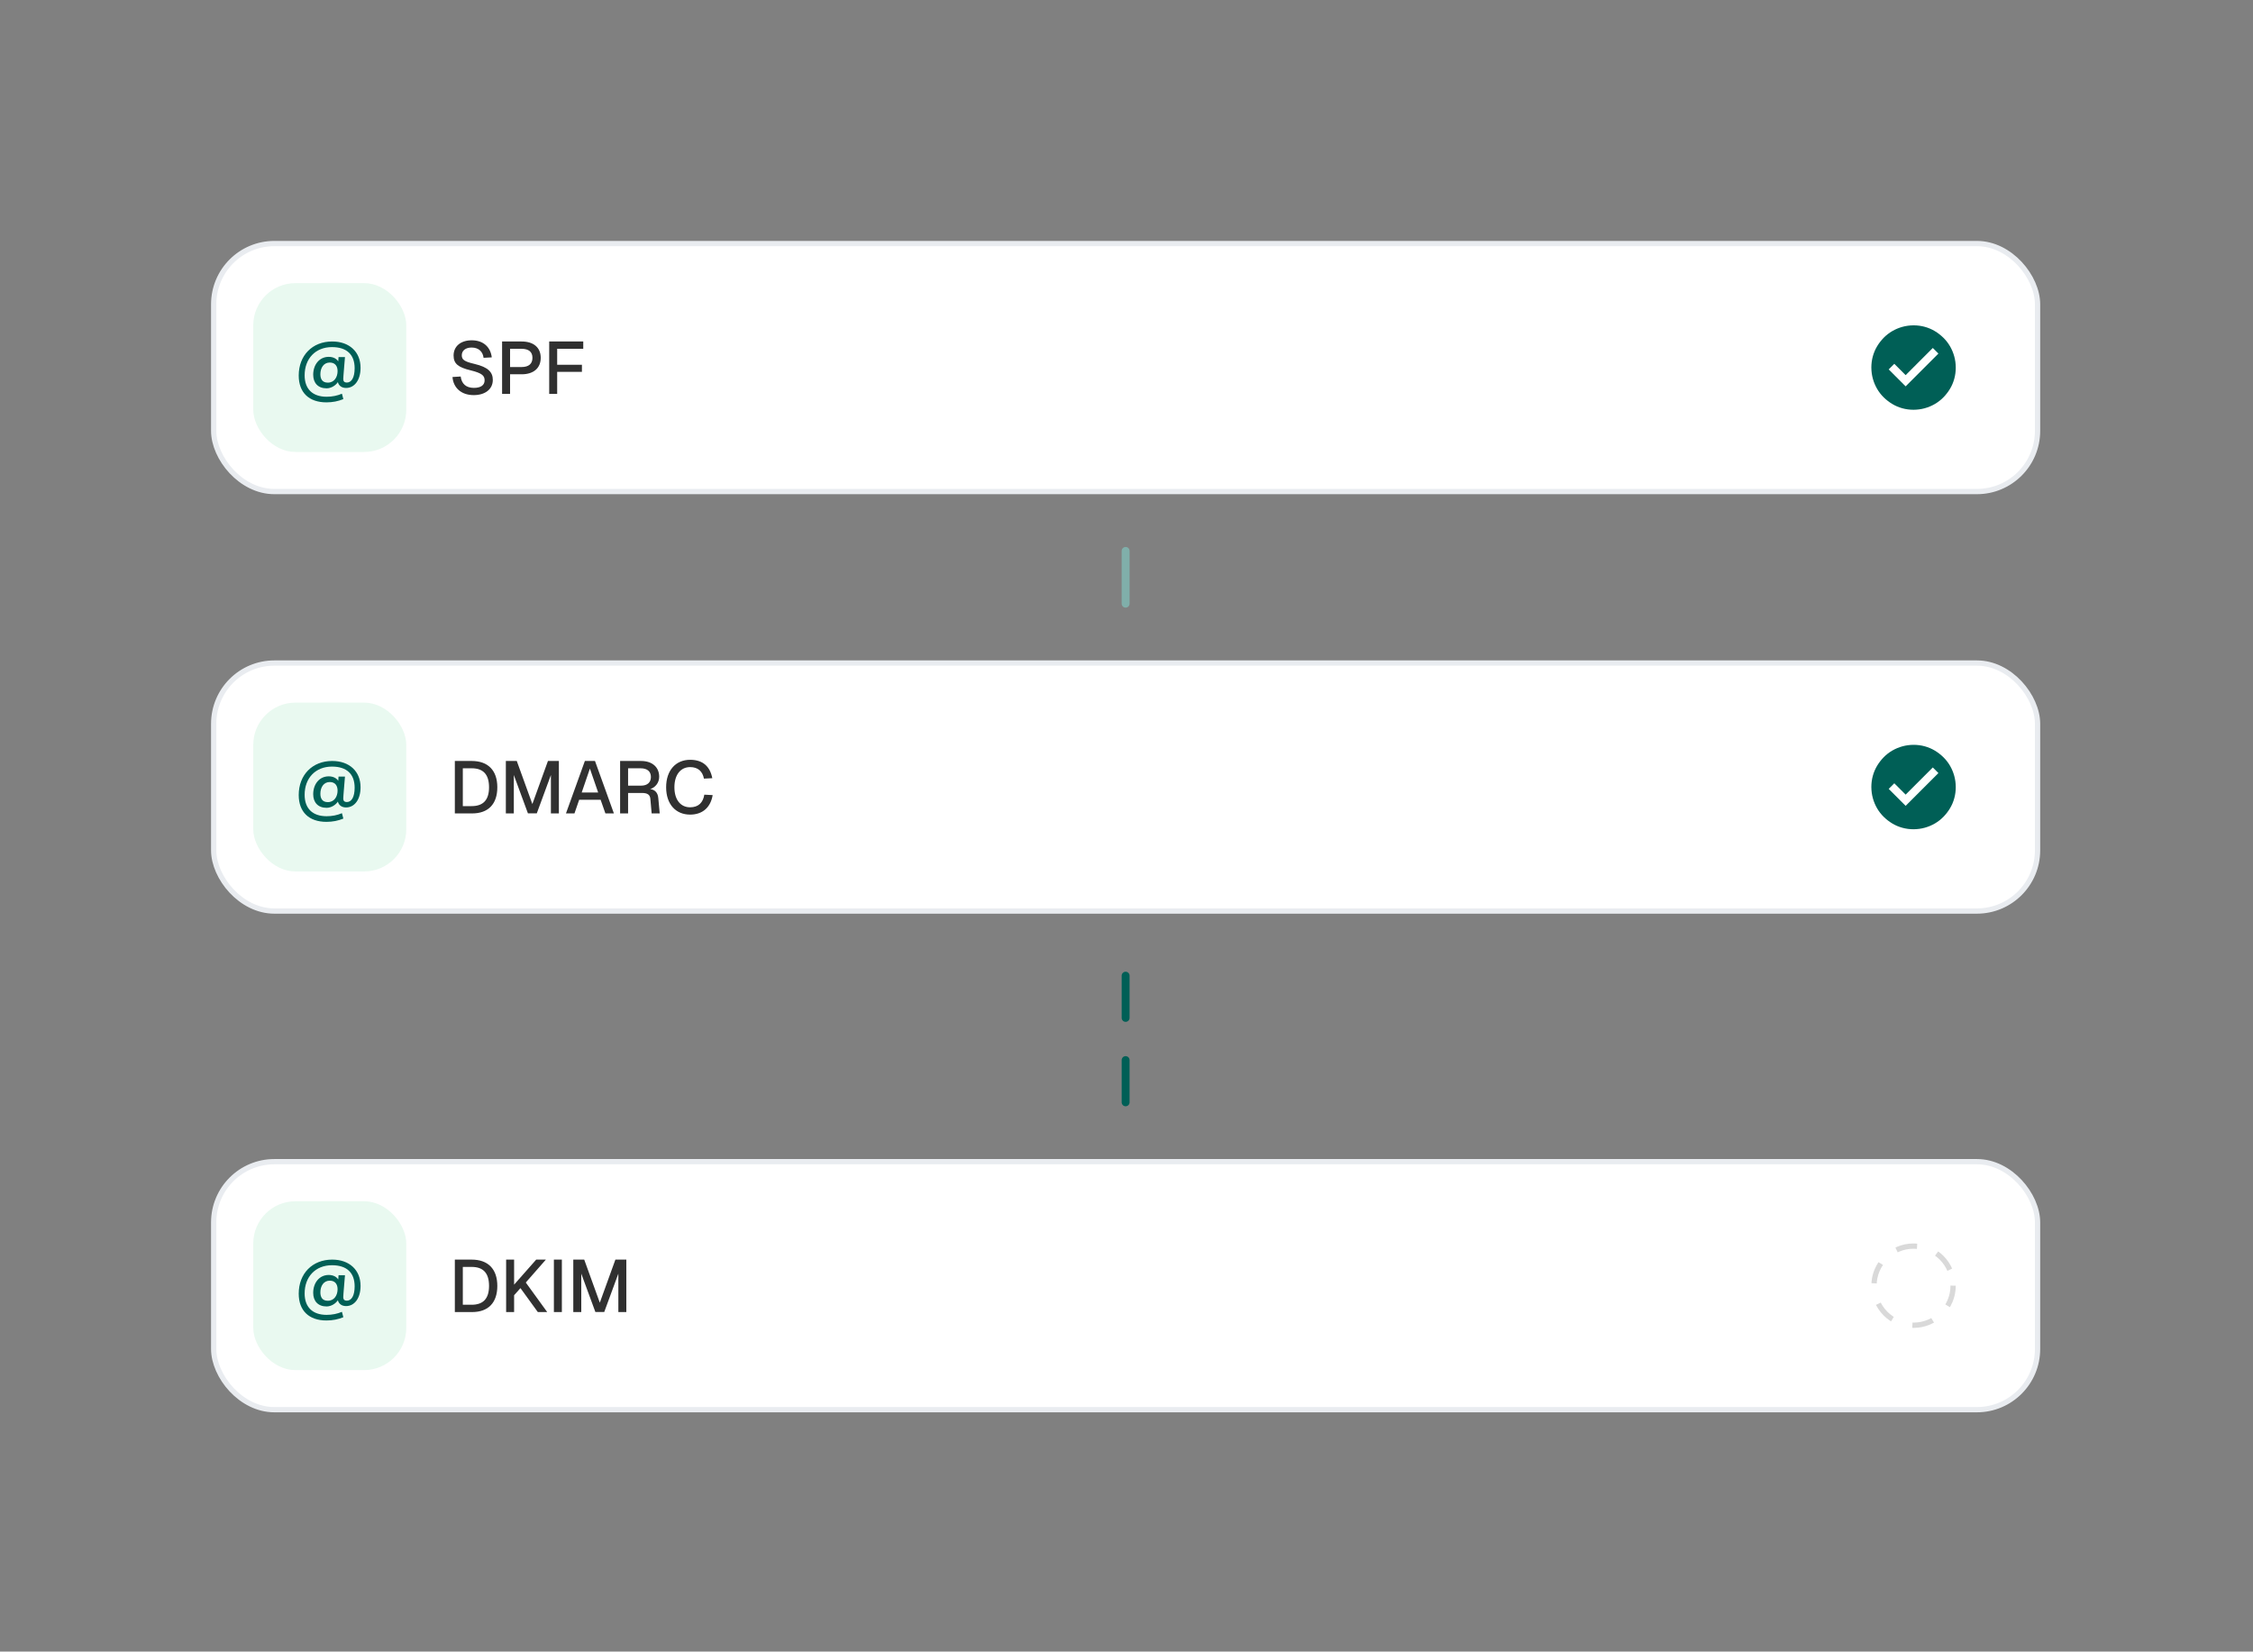 <svg width="427" height="313" viewBox="0 0 427 313" fill="none" xmlns="http://www.w3.org/2000/svg">
<rect x="0" y="0" width="427" height="313" fill="#808080" stroke="none"/>
<rect x="40.5" y="46.156" width="345.667" height="47" rx="11.5" fill="white"/>
<rect x="40.5" y="46.156" width="345.667" height="47" rx="11.5" stroke="#E9ECF0"/>
<rect x="48" y="53.656" width="29" height="32" rx="8" fill="#E9F9F0"/>
<path d="M65.072 75.636C64.078 76.042 63.042 76.252 61.866 76.252C58.548 76.252 56.616 74.376 56.616 71.17C56.616 67.348 59.206 64.716 62.958 64.716C66.206 64.716 68.334 66.676 68.334 69.7C68.334 71.996 67.214 73.522 65.59 73.522C64.778 73.522 64.204 73.102 64.036 72.416C63.588 73.088 62.734 73.592 61.894 73.592C60.256 73.592 59.36 72.556 59.36 71.016C59.36 69.112 60.522 67.628 62.3 67.628C63.126 67.628 63.784 67.964 64.106 68.482L64.162 67.67H65.38L65.142 70.554C65.114 70.974 65.058 71.534 65.058 71.87C65.058 72.276 65.296 72.5 65.73 72.5C66.654 72.5 67.214 71.492 67.214 69.784C67.214 67.194 65.716 65.78 62.916 65.78C59.822 65.78 57.736 67.936 57.736 71.128C57.736 73.718 59.234 75.188 61.908 75.188C62.944 75.188 63.924 74.992 64.806 74.614L65.072 75.636ZM62.132 72.514C63.378 72.514 63.98 71.436 63.98 70.33C63.98 69.406 63.532 68.706 62.496 68.706C61.348 68.706 60.718 69.714 60.718 70.918C60.718 71.842 61.096 72.514 62.132 72.514Z" fill="#005F56"/>
<path d="M89.788 74.88C87.408 74.88 85.924 73.494 85.756 71.45L87.31 71.352C87.492 72.738 88.332 73.508 89.816 73.508C91.09 73.508 91.846 73.018 91.846 72.08C91.846 71.24 91.412 70.722 89.214 70.19C86.834 69.616 85.966 68.93 85.966 67.376C85.966 65.668 87.268 64.492 89.41 64.492C91.678 64.492 92.98 65.85 93.204 67.726L91.65 67.81C91.51 66.662 90.74 65.864 89.382 65.864C88.234 65.864 87.52 66.452 87.52 67.32C87.52 68.188 88.01 68.51 89.942 68.972C92.518 69.574 93.4 70.54 93.4 71.996C93.4 73.774 91.93 74.88 89.788 74.88ZM95.159 74.656V64.716H98.869C101.137 64.716 102.481 65.878 102.481 67.81C102.481 69.756 101.137 70.932 98.869 70.932H96.671V74.656H95.159ZM96.671 69.56H98.827C100.199 69.56 100.913 68.958 100.913 67.81C100.913 66.676 100.199 66.102 98.827 66.102H96.671V69.56ZM104.087 74.656V64.716H110.541V66.102H105.599V69.126H110.289V70.47H105.599V74.656H104.087Z" fill="#303030"/>
<g clip-path="url(#clip0_2_379)">
<path d="M362.667 61.656C363.401 61.656 364.109 61.75 364.792 61.937C365.474 62.125 366.109 62.396 366.698 62.75C367.286 63.104 367.826 63.521 368.315 64C368.805 64.479 369.224 65.018 369.573 65.617C369.922 66.216 370.19 66.854 370.378 67.531C370.565 68.208 370.661 68.916 370.667 69.656C370.667 70.39 370.573 71.099 370.385 71.781C370.198 72.463 369.927 73.099 369.573 73.687C369.219 74.276 368.802 74.815 368.323 75.304C367.844 75.794 367.305 76.213 366.706 76.562C366.107 76.911 365.469 77.179 364.792 77.367C364.115 77.554 363.406 77.651 362.667 77.656C361.932 77.656 361.224 77.562 360.542 77.375C359.859 77.187 359.224 76.916 358.635 76.562C358.047 76.208 357.508 75.791 357.018 75.312C356.529 74.833 356.109 74.294 355.76 73.695C355.411 73.096 355.143 72.458 354.956 71.781C354.768 71.104 354.672 70.396 354.667 69.656C354.667 68.922 354.76 68.213 354.948 67.531C355.135 66.849 355.406 66.213 355.76 65.625C356.115 65.036 356.531 64.497 357.01 64.008C357.49 63.518 358.029 63.099 358.628 62.75C359.227 62.401 359.865 62.133 360.542 61.945C361.219 61.758 361.927 61.661 362.667 61.656ZM367.378 67.008L366.315 65.945L361.167 71.094L359.018 68.945L357.956 70.008L361.167 73.219L367.378 67.008Z" fill="#005F56"/>
</g>
<path d="M213.333 114.405L213.333 104.405" stroke="#80AFAA" stroke-width="1.5" stroke-linecap="round"/>
<rect x="40.5" y="125.655" width="345.667" height="47" rx="11.5" fill="white"/>
<rect x="40.5" y="125.655" width="345.667" height="47" rx="11.5" stroke="#E9ECF0"/>
<rect x="48" y="133.155" width="29" height="32" rx="8" fill="#E9F9F0"/>
<path d="M65.072 155.135C64.078 155.541 63.042 155.751 61.866 155.751C58.548 155.751 56.616 153.875 56.616 150.669C56.616 146.847 59.206 144.215 62.958 144.215C66.206 144.215 68.334 146.175 68.334 149.199C68.334 151.495 67.214 153.021 65.59 153.021C64.778 153.021 64.204 152.601 64.036 151.915C63.588 152.587 62.734 153.091 61.894 153.091C60.256 153.091 59.36 152.055 59.36 150.515C59.36 148.611 60.522 147.127 62.3 147.127C63.126 147.127 63.784 147.463 64.106 147.981L64.162 147.169H65.38L65.142 150.053C65.114 150.473 65.058 151.033 65.058 151.369C65.058 151.775 65.296 151.999 65.73 151.999C66.654 151.999 67.214 150.991 67.214 149.283C67.214 146.693 65.716 145.279 62.916 145.279C59.822 145.279 57.736 147.435 57.736 150.627C57.736 153.217 59.234 154.687 61.908 154.687C62.944 154.687 63.924 154.491 64.806 154.113L65.072 155.135ZM62.132 152.013C63.378 152.013 63.98 150.935 63.98 149.829C63.98 148.905 63.532 148.205 62.496 148.205C61.348 148.205 60.718 149.213 60.718 150.417C60.718 151.341 61.096 152.013 62.132 152.013Z" fill="#005F56"/>
<path d="M86.204 154.155V144.215H89.396C92.504 144.215 94.254 146.007 94.254 149.199C94.254 152.377 92.546 154.155 89.48 154.155H86.204ZM87.716 152.769H89.396C91.594 152.769 92.686 151.593 92.686 149.199C92.686 146.777 91.594 145.601 89.396 145.601H87.716V152.769ZM95.87 154.155V144.215H97.942L100.896 152.377L103.85 144.215H105.922V154.155H104.41V146.875L101.736 154.141H100.056L97.382 146.875V154.155H95.87ZM107.264 154.155L110.848 144.215H112.766L116.35 154.155H114.74L113.83 151.565H109.77L108.874 154.155H107.264ZM110.246 150.193H113.368L111.8 145.657L110.246 150.193ZM117.526 154.155V144.215H121.488C123.602 144.215 124.932 145.377 124.932 147.211C124.932 148.373 124.162 149.255 123.238 149.535C124.148 149.675 124.68 150.235 124.764 151.257L125.03 154.155H123.504L123.266 151.453C123.21 150.641 122.762 150.277 121.67 150.277H119.038V154.155H117.526ZM119.038 148.891H121.516C122.65 148.891 123.364 148.303 123.364 147.253C123.364 146.189 122.664 145.601 121.39 145.601H119.038V148.891ZM130.785 154.379C128.097 154.379 126.249 152.433 126.249 149.199C126.249 145.993 128.069 143.991 130.799 143.991C133.263 143.991 134.579 145.307 134.999 147.477L133.417 147.561C133.151 146.203 132.311 145.377 130.799 145.377C128.993 145.377 127.817 146.833 127.817 149.199C127.817 151.579 129.007 152.993 130.785 152.993C132.395 152.993 133.249 152.083 133.487 150.599L135.069 150.683C134.691 152.937 133.235 154.379 130.785 154.379Z" fill="#303030"/>
<g clip-path="url(#clip1_2_379)">
<path d="M362.667 141.155C363.401 141.155 364.109 141.248 364.792 141.436C365.474 141.623 366.109 141.894 366.698 142.248C367.286 142.602 367.826 143.019 368.315 143.498C368.805 143.977 369.224 144.517 369.573 145.115C369.922 145.714 370.19 146.352 370.378 147.03C370.565 147.707 370.661 148.415 370.667 149.155C370.667 149.889 370.573 150.597 370.385 151.28C370.198 151.962 369.927 152.597 369.573 153.186C369.219 153.774 368.802 154.313 368.323 154.803C367.844 155.293 367.305 155.712 366.706 156.061C366.107 156.41 365.469 156.678 364.792 156.865C364.115 157.053 363.406 157.149 362.667 157.155C361.932 157.155 361.224 157.061 360.542 156.873C359.859 156.686 359.224 156.415 358.635 156.061C358.047 155.707 357.508 155.29 357.018 154.811C356.529 154.332 356.109 153.793 355.76 153.194C355.411 152.595 355.143 151.957 354.956 151.28C354.768 150.602 354.672 149.894 354.667 149.155C354.667 148.42 354.76 147.712 354.948 147.03C355.135 146.347 355.406 145.712 355.76 145.123C356.115 144.535 356.531 143.996 357.01 143.506C357.49 143.017 358.029 142.597 358.628 142.248C359.227 141.899 359.865 141.631 360.542 141.444C361.219 141.256 361.927 141.16 362.667 141.155ZM367.378 146.506L366.315 145.444L361.167 150.592L359.018 148.444L357.956 149.506L361.167 152.717L367.378 146.506Z" fill="#005F56"/>
</g>
<path d="M213.333 208.904L213.333 183.904" stroke="#005F56" stroke-width="1.5" stroke-linecap="round" stroke-dasharray="8 8"/>
<rect x="40.5" y="220.153" width="345.667" height="47" rx="11.5" fill="white"/>
<rect x="40.5" y="220.153" width="345.667" height="47" rx="11.5" stroke="#E9ECF0"/>
<rect x="48" y="227.653" width="29" height="32" rx="8" fill="#E9F9F0"/>
<path d="M65.072 249.633C64.078 250.039 63.042 250.249 61.866 250.249C58.548 250.249 56.616 248.373 56.616 245.167C56.616 241.345 59.206 238.713 62.958 238.713C66.206 238.713 68.334 240.673 68.334 243.697C68.334 245.993 67.214 247.519 65.59 247.519C64.778 247.519 64.204 247.099 64.036 246.413C63.588 247.085 62.734 247.589 61.894 247.589C60.256 247.589 59.36 246.553 59.36 245.013C59.36 243.109 60.522 241.625 62.3 241.625C63.126 241.625 63.784 241.961 64.106 242.479L64.162 241.667H65.38L65.142 244.551C65.114 244.971 65.058 245.531 65.058 245.867C65.058 246.273 65.296 246.497 65.73 246.497C66.654 246.497 67.214 245.489 67.214 243.781C67.214 241.191 65.716 239.777 62.916 239.777C59.822 239.777 57.736 241.933 57.736 245.125C57.736 247.715 59.234 249.185 61.908 249.185C62.944 249.185 63.924 248.989 64.806 248.611L65.072 249.633ZM62.132 246.511C63.378 246.511 63.98 245.433 63.98 244.327C63.98 243.403 63.532 242.703 62.496 242.703C61.348 242.703 60.718 243.711 60.718 244.915C60.718 245.839 61.096 246.511 62.132 246.511Z" fill="#005F56"/>
<path d="M86.204 248.653V238.713H89.396C92.504 238.713 94.254 240.505 94.254 243.697C94.254 246.875 92.546 248.653 89.48 248.653H86.204ZM87.716 247.267H89.396C91.594 247.267 92.686 246.091 92.686 243.697C92.686 241.275 91.594 240.099 89.396 240.099H87.716V247.267ZM95.925 248.653V238.713H97.437V243.459L101.623 238.713H103.457L99.649 243.053L103.709 248.653H101.931L98.641 244.117L97.437 245.461V248.653H95.925ZM104.975 248.653V238.713H106.487V248.653H104.975ZM108.653 248.653V238.713H110.725L113.679 246.875L116.633 238.713H118.705V248.653H117.193V241.373L114.519 248.639H112.839L110.165 241.373V248.653H108.653Z" fill="#303030"/>
<circle cx="362.667" cy="243.653" r="7.5" stroke="#D9D9D9" stroke-dasharray="4 4"/>
<defs>
<clipPath id="clip0_2_379">
<rect width="16" height="16" fill="white" transform="translate(354.667 61.656)"/>
</clipPath>
<clipPath id="clip1_2_379">
<rect width="16" height="16" fill="white" transform="translate(354.667 141.155)"/>
</clipPath>
</defs>
</svg>
